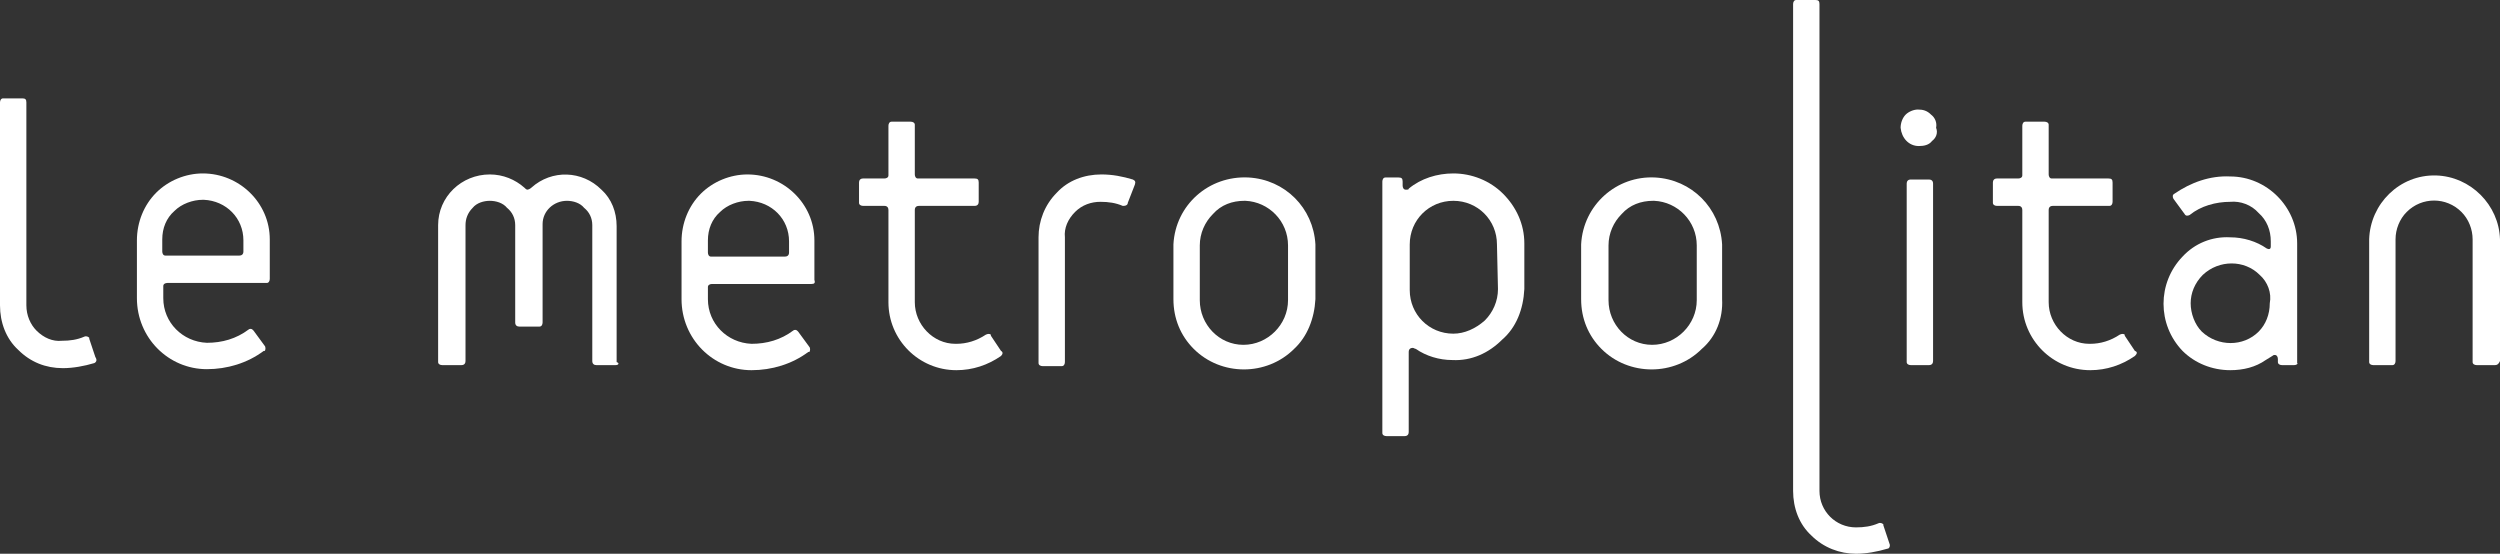 <?xml version="1.0" encoding="UTF-8"?>
<svg id="Calque_2" data-name="Calque 2" xmlns="http://www.w3.org/2000/svg" viewBox="0 0 246.5 54.6">
  <rect x="0" y="0" width="246.5" height="54.6" fill="#333333" stroke="none"/>
  <style>
    .st0 {
      fill: #fff;
    }
  </style>
    <path id="Tracé_17003" class="st0" d="M60.7,36h-1.9c-.2,0-.4-.1-.4-.4v-13.4c0-.7-.3-1.3-.8-1.7-.4-.5-1.1-.7-1.7-.7-1.3,0-2.4,1-2.4,2.3v9.7c0,.2-.1.4-.3.4h-2c-.2,0-.4-.1-.4-.4v-9.6c0-.7-.3-1.3-.8-1.7-.4-.5-1.1-.7-1.7-.7s-1.3.2-1.7.7c-.5.5-.7,1.1-.7,1.7v13.4c0,.2-.1.4-.4.4h-1.9c-.2,0-.4-.1-.4-.3v-13.5c0-2.8,2.3-5,5.1-5,1.3,0,2.5.5,3.4,1.3.1.1.2.2.3.2s.3-.1.4-.2c2-1.8,5-1.7,6.9.2,1,.9,1.5,2.2,1.5,3.6v13.4c.3.1.2.3-.1.3.1,0,0,0,0,0"/>
    <path id="Tracé_17004" class="st0" d="M80,28h-9.8c-.2,0-.4.1-.4.3v1.2c0,2.4,1.9,4.3,4.3,4.4,1.5,0,2.9-.4,4.1-1.3.1-.1.3-.1.4,0l.1.1,1.1,1.5c.1.1.1.4,0,.5h-.1c-1.6,1.2-3.6,1.8-5.6,1.8-3.8,0-6.9-3.1-6.9-7v-5.7c0-1.8.7-3.5,1.9-4.7s2.9-1.9,4.6-1.9c3.6,0,6.6,2.9,6.6,6.5h0v3.9c.1.3,0,.4-.3.4M77.8,23.8c0-2.2-1.7-3.9-3.9-4h-.1c-1,0-2.1.4-2.8,1.1-.8.7-1.2,1.7-1.2,2.8v1.2c0,.2.1.4.3.4h7.3c.2,0,.4-.1.4-.4v-1.1h0Z"/>
    <path id="Tracé_17005" class="st0" d="M98.7,35.1c-1.3.9-2.8,1.4-4.4,1.4-3.7,0-6.7-3-6.7-6.7v-9.1c0-.2-.1-.4-.4-.4h-2.1c-.2,0-.4-.1-.4-.3v-2c0-.2.1-.4.4-.4h2.1c.2,0,.4-.1.4-.3v-4.9c0-.2.1-.4.3-.4h1.9c.2,0,.4.1.4.3v4.9c0,.2.1.4.3.4h5.6c.3,0,.4.1.4.4v1.9c0,.2-.1.4-.4.4h-5.5c-.2,0-.4.1-.4.4v9.1c0,2.2,1.8,4.1,4,4.1h.1c1,0,2-.3,2.9-.9.2-.1.4-.1.5,0v.1l1,1.5c.2.1.2.3,0,.5.1,0,0,0,0,0"/>
    <path id="Tracé_17006" class="st0" d="M111.2,20c0,.2-.2.3-.4.3h-.1c-.7-.3-1.4-.4-2.2-.4-.9,0-1.8.3-2.5,1s-1.1,1.6-1,2.5v12.3c0,.2-.1.4-.3.4h-1.9c-.2,0-.4-.1-.4-.3v-12.4c0-1.6.6-3.2,1.8-4.4,1.1-1.2,2.7-1.8,4.4-1.8,1.1,0,2.1.2,3.1.5.2.1.3.2.2.5l-.7,1.8h0Z"/>
    <path id="Tracé_17007" class="st0" d="M127.6,34.4c-2.7,2.7-7.2,2.7-9.9,0-1.3-1.3-2-3-2-4.9v-5.4c.2-3.9,3.5-6.8,7.4-6.6,3.6.2,6.4,3,6.6,6.6v5.4c-.1,1.9-.8,3.7-2.1,4.9M127,24.2c0-2.4-1.9-4.3-4.2-4.4h-.1c-1.2,0-2.3.4-3.1,1.3-.8.8-1.3,1.9-1.3,3.1v5.4c0,2.4,1.9,4.4,4.3,4.4,1.2,0,2.3-.5,3.1-1.3s1.3-1.9,1.3-3.1v-5.4h0Z"/>
    <path id="Tracé_17008" class="st0" d="M148.1,33.5c-1.3,1.3-3,2.1-4.9,2-1.3,0-2.6-.4-3.6-1.1-.1,0-.2-.1-.3-.1-.2,0-.4.1-.4.4v7.9c0,.2-.1.4-.4.4h-1.8c-.2,0-.4-.1-.4-.3v-24.8c0-.2.1-.4.3-.4h1.3c.3,0,.4.1.4.4v.4c0,.2.1.4.3.4h.1c.1,0,.2,0,.2-.1,1.2-1,2.8-1.5,4.4-1.5,1.8,0,3.6.7,4.9,2,1.3,1.3,2.1,3,2.1,4.9v4.5c-.1,2-.8,3.8-2.2,5M147.6,24.1c0-2.4-1.9-4.3-4.3-4.3s-4.3,1.9-4.3,4.3v4.5c0,2.4,1.9,4.3,4.3,4.3,1.1,0,2.2-.5,3.1-1.3.8-.8,1.3-1.9,1.3-3.1l-.1-4.4h0Z"/>
    <path id="Tracé_17009" class="st0" d="M167.8,34.4c-2.7,2.7-7.2,2.7-9.9,0-1.3-1.3-2-3-2-4.9v-5.4c.2-3.9,3.5-6.8,7.3-6.6,3.6.2,6.4,3,6.6,6.6v5.4c.1,1.9-.6,3.7-2,4.9M167.3,24.2c0-2.4-1.9-4.3-4.2-4.4h-.1c-1.2,0-2.3.4-3.1,1.3-.8.8-1.3,1.9-1.3,3.1v5.4c0,2.4,1.9,4.4,4.3,4.4,1.2,0,2.3-.5,3.1-1.3s1.3-1.9,1.3-3.1v-5.4h0Z"/>
    <path id="Tracé_17010" class="st0" d="M190.5,13.9c-.3.4-.8.5-1.3.5-1,0-1.7-.8-1.8-1.8,0-.5.2-1,.5-1.3s.8-.5,1.2-.5c.5,0,.9.1,1.3.5.4.3.6.8.5,1.3.2.5,0,1-.4,1.3M190.2,36h-1.8c-.2,0-.4-.1-.4-.3v-17.6c0-.2.1-.4.4-.4h1.8c.2,0,.4.1.4.4v17.5c0,.2-.1.4-.4.4h0"/>
    <path id="Tracé_17011" class="st0" d="M210.5,35.1c-1.3.9-2.8,1.4-4.4,1.4-3.7,0-6.7-3-6.7-6.7v-9.1c0-.2-.1-.4-.4-.4h-2.1c-.2,0-.4-.1-.4-.3v-2c0-.2.1-.4.4-.4h2.1c.2,0,.4-.1.4-.3v-4.9c0-.2.1-.4.3-.4h1.9c.2,0,.4.1.4.3v4.9c0,.2.1.4.3.4h5.6c.3,0,.4.1.4.4v1.9c0,.2-.1.4-.3.4h-5.6c-.2,0-.4.1-.4.4v9.1c0,2.2,1.8,4.1,4,4.1h.1c1,0,2-.3,2.9-.9.2-.1.4-.1.5,0v.1l1,1.5c.3.1.2.3,0,.5.1,0,0,0,0,0"/>
    <path id="Tracé_17012" class="st0" d="M226.2,36h-1.2c-.2,0-.4-.1-.4-.3v-.3c0-.2-.1-.4-.3-.4h-.1s-.3.2-.8.5c-1,.7-2.2,1-3.5,1-1.8,0-3.5-.7-4.7-1.9-2.5-2.6-2.5-6.7,0-9.3,1.2-1.3,2.9-2,4.7-1.9,1.3,0,2.6.4,3.6,1.1.2.1.4.1.4-.2v-.5c0-1.1-.4-2.1-1.2-2.8-.7-.8-1.8-1.2-2.8-1.1-1.4,0-2.9.4-4,1.3-.2.1-.4.1-.5-.1l-1.1-1.5c-.1-.2-.1-.4.1-.5,1.6-1.1,3.5-1.8,5.5-1.7,3.6,0,6.6,3,6.6,6.6v11.8c.1,0,0,.2-.3.2q.1,0,0,0M222.8,27.1c-1.5-1.5-4-1.5-5.6,0-.8.8-1.2,1.8-1.2,2.8s.4,2.1,1.1,2.8c1.6,1.5,4.1,1.5,5.6,0,.7-.7,1.1-1.7,1.1-2.8.2-1-.2-2.1-1-2.8"/>
    <path id="Tracé_17013" class="st0" d="M246,36h-1.8c-.2,0-.4-.1-.4-.3v-12.1c0-1-.4-2-1.1-2.7-1.5-1.5-3.9-1.5-5.4,0-.7.7-1.1,1.7-1.1,2.7v12c0,.2-.1.4-.3.4h-1.9c-.2,0-.4-.1-.4-.3v-12.1c.1-3.5,3-6.4,6.6-6.3,3.4.1,6.2,2.9,6.3,6.3v12c-.1.2-.2.4-.5.4q.1,0,0,0"/>
    <path id="Tracé_17014" class="st0" d="M9.3,35.8c-1,.3-2.1.5-3.1.5-1.7,0-3.2-.6-4.4-1.8-1.2-1.1-1.8-2.7-1.8-4.4V10.1c0-.2.1-.4.3-.4h1.9c.3,0,.4.1.4.4v20c0,1,.4,1.9,1,2.5.7.7,1.6,1.1,2.5,1,.8,0,1.5-.1,2.2-.4.2-.1.4,0,.5.1v.1l.6,1.8c.2.3.1.5-.1.6h0"/>
    <path id="Tracé_17015" class="st0" d="M26.3,27.9h-9.8c-.2,0-.4.1-.4.3v1.2c0,2.4,1.9,4.3,4.3,4.4,1.5,0,2.9-.4,4.1-1.3.1-.1.3-.1.4,0l.1.1,1.1,1.5c.1.1.1.4,0,.5h-.1c-1.6,1.2-3.6,1.8-5.6,1.8-3.8,0-6.9-3.1-6.9-7v-5.7c0-1.8.7-3.5,1.9-4.7,1.2-1.2,2.9-1.9,4.6-1.9,3.6,0,6.6,2.9,6.6,6.5h0v3.9c0,.2-.1.4-.3.4M24,23.7c0-2.2-1.7-3.9-3.9-4h-.1c-1,0-2.1.4-2.8,1.1-.8.7-1.2,1.7-1.2,2.8v1.2c0,.2.1.4.3.4h7.3c.2,0,.4-.1.4-.4v-1.1h0Z"/>
    <path id="Tracé_17016" class="st0" d="M186.1,54.1c-1,.3-2.1.5-3.1.5-1.6,0-3.2-.6-4.4-1.8-1.2-1.1-1.8-2.7-1.8-4.4V.4c0-.2.1-.4.3-.4h1.9c.3,0,.4.1.4.4v48c0,2,1.6,3.6,3.6,3.6h0c.8,0,1.5-.1,2.2-.4.2-.1.4,0,.5.1v.1l.6,1.8c.1.2,0,.5-.2.5,0,0,0,.1,0,0"/>
</svg>
